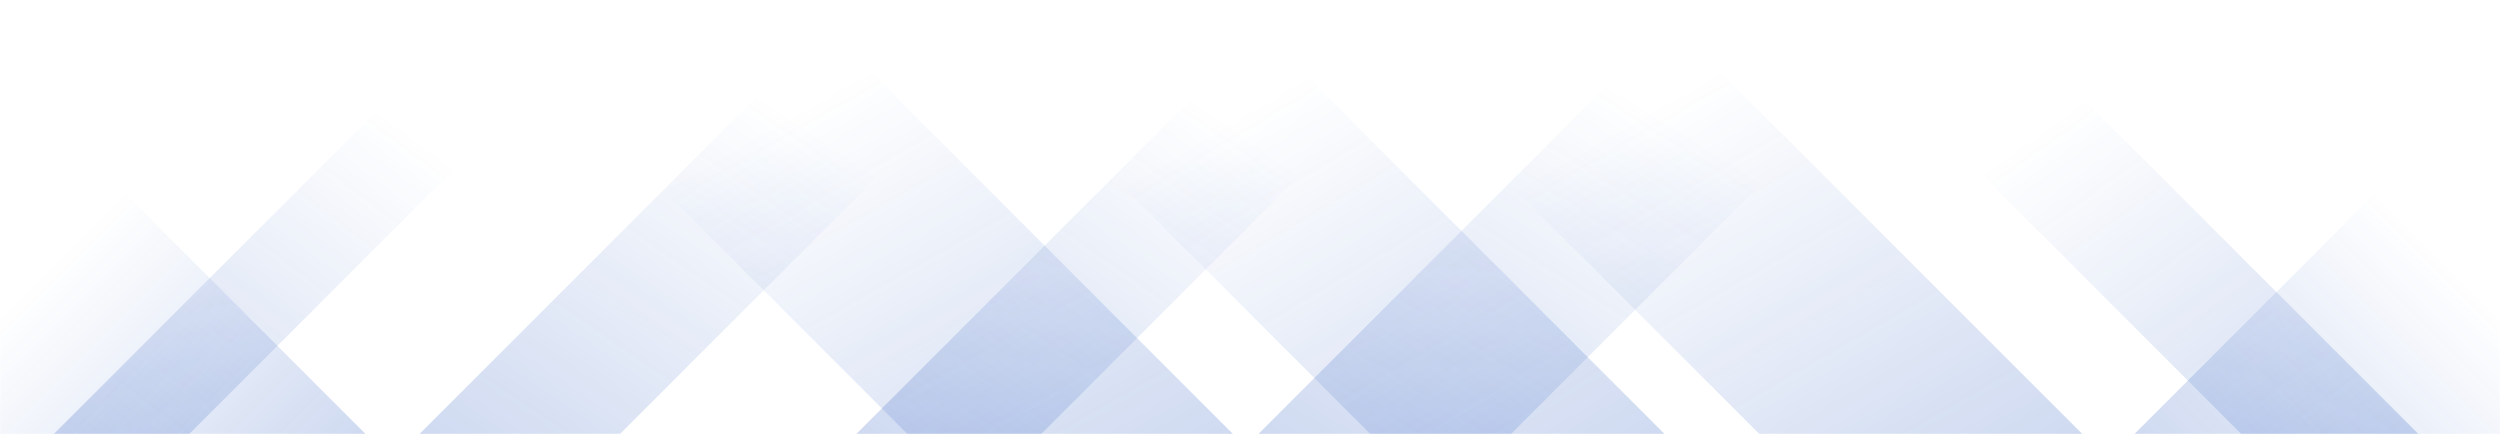 <?xml version="1.0" encoding="UTF-8"?> <svg xmlns="http://www.w3.org/2000/svg" xmlns:xlink="http://www.w3.org/1999/xlink" xmlns:svgjs="http://svgjs.com/svgjs" width="1440" height="250" preserveAspectRatio="none" viewBox="0 0 1440 250"> <g mask="url(&quot;#SvgjsMask1035&quot;)" fill="none"> <path d="M31 250L281 0L359 0L109 250z" fill="url(#SvgjsLinearGradient1036)"></path> <path d="M241.6 250L491.6 0L607.1 0L357.1 250z" fill="url(#SvgjsLinearGradient1036)"></path> <path d="M493.2 250L743.2 0L849.7 0L599.7 250z" fill="url(#SvgjsLinearGradient1036)"></path> <path d="M724.8 250L974.8 0L1120.3 0L870.3 250z" fill="url(#SvgjsLinearGradient1036)"></path> <path d="M1393 250L1143 0L1041 0L1291 250z" fill="url(#SvgjsLinearGradient1037)"></path> <path d="M1199.4 250L949.4 0L763.4 0L1013.4 250z" fill="url(#SvgjsLinearGradient1037)"></path> <path d="M958.8 250L708.8 0L539.3 0L789.3 250z" fill="url(#SvgjsLinearGradient1037)"></path> <path d="M710.2 250L460.2 0L272.7 0L522.7 250z" fill="url(#SvgjsLinearGradient1037)"></path> <path d="M1229.407 250L1440 39.407L1440 250z" fill="url(#SvgjsLinearGradient1036)"></path> <path d="M0 250L210.593 250L 0 39.407z" fill="url(#SvgjsLinearGradient1037)"></path> </g> <defs> <mask id="SvgjsMask1035"> <rect width="1440" height="250" fill="#ffffff"></rect> </mask> <linearGradient x1="0%" y1="100%" x2="100%" y2="0%" id="SvgjsLinearGradient1036"> <stop stop-color="rgba(15, 70, 185, 0.2)" offset="0"></stop> <stop stop-opacity="0" stop-color="rgba(15, 70, 185, 0.2)" offset="0.66"></stop> </linearGradient> <linearGradient x1="100%" y1="100%" x2="0%" y2="0%" id="SvgjsLinearGradient1037"> <stop stop-color="rgba(15, 70, 185, 0.2)" offset="0"></stop> <stop stop-opacity="0" stop-color="rgba(15, 70, 185, 0.2)" offset="0.66"></stop> </linearGradient> </defs> </svg> 